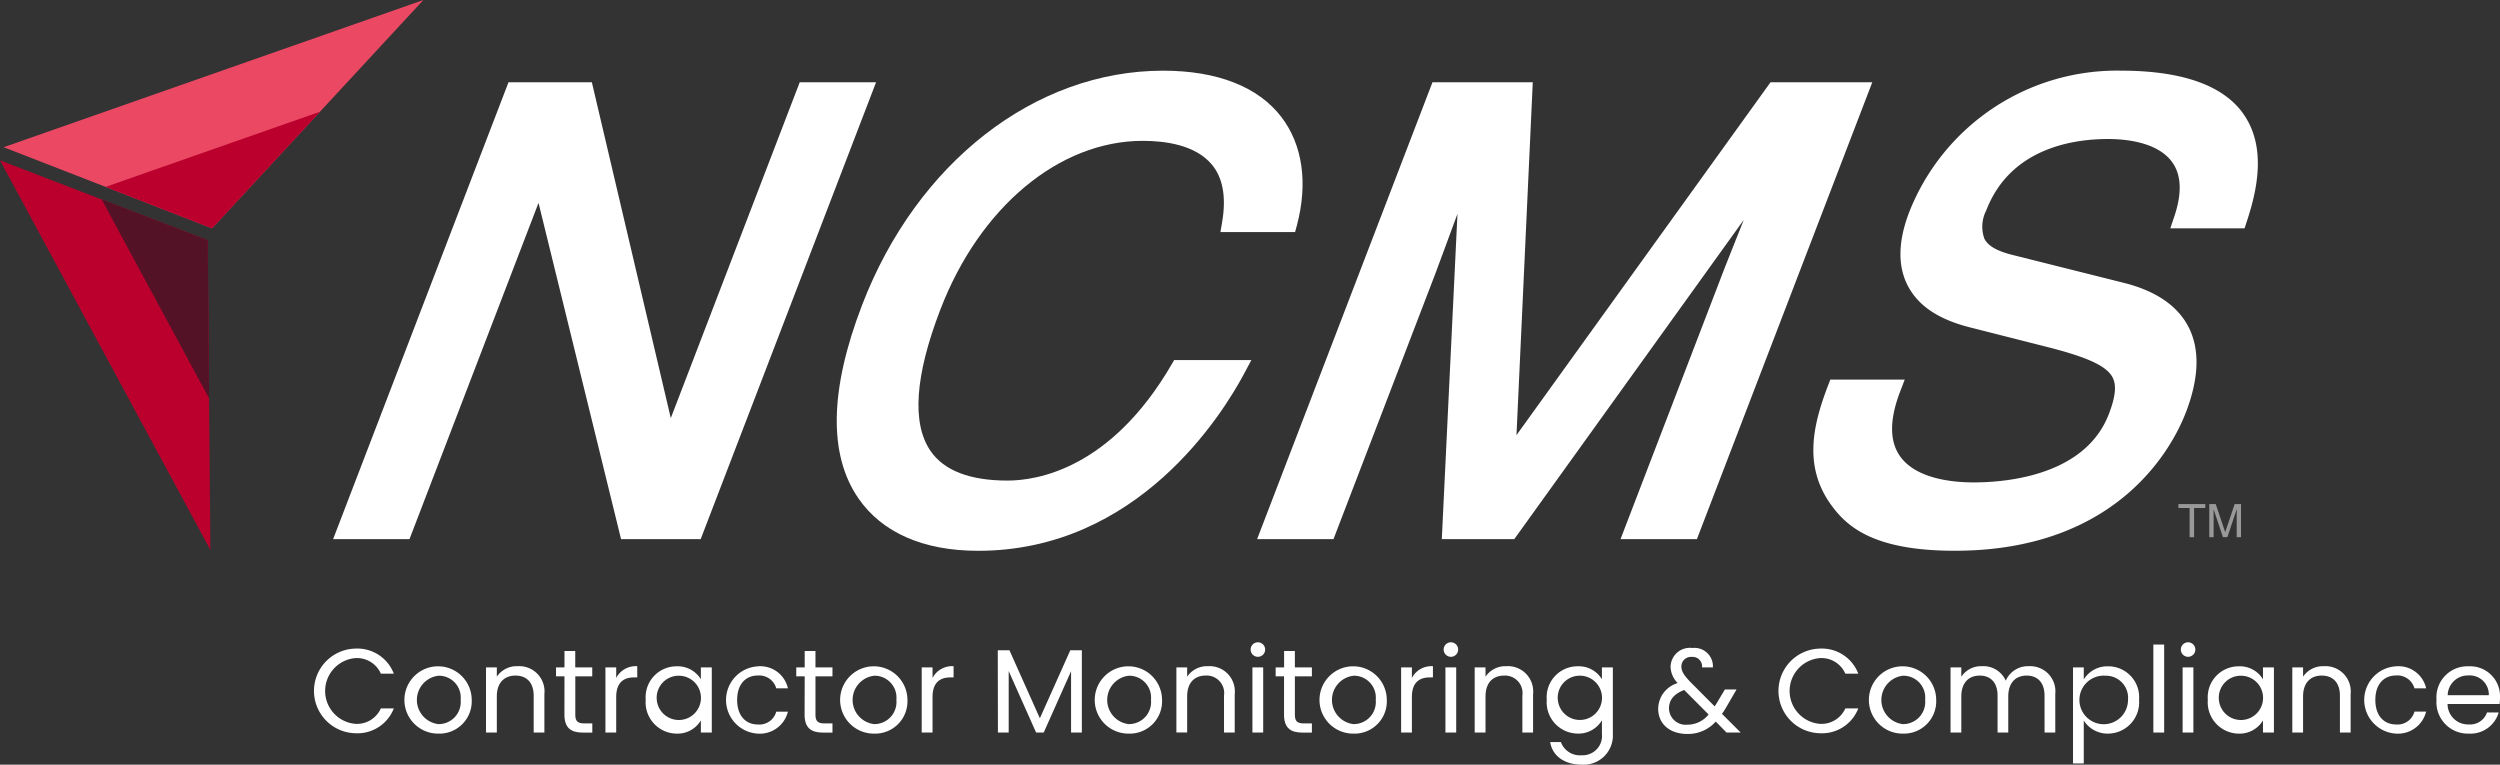 <svg xmlns="http://www.w3.org/2000/svg" xmlns:xlink="http://www.w3.org/1999/xlink" width="255.319" height="78.091" viewBox="0 0 255.319 78.091"><rect x="0" y="0" width="255.319" height="78.091" fill="#333333" stroke="none"/><defs><clipPath id="clip-path"><rect id="Rectangle_1416" data-name="Rectangle 1416" width="6.394" height="3.383" fill="#fff"></rect></clipPath></defs><g id="ncms_logo_with_text" data-name="ncms logo with text" transform="translate(0 0.001)"><g id="Group_2176" data-name="Group 2176" transform="translate(0 -0.001)"><path id="Path_3383" data-name="Path 3383" d="M96.328,12.021l-13.166,34.3L75.1,12.021H66.586L48.675,58.681h7.8L69.653,24.338l8.43,34.343h8.131l17.911-46.66Z" transform="translate(-14.655 -3.619)" fill="#fff"></path><g id="Group_2137" data-name="Group 2137"><g id="Group_2177" data-name="Group 2177"><path id="Path_3384" data-name="Path 3384" d="M156.467,40.325c-6.226,10.707-13.794,11.863-16.759,11.863-3.838,0-6.482-1.017-7.86-3.022-1.935-2.816-1.6-7.675,1-14.442,4.018-10.468,12.137-17.233,20.682-17.233,2.282,0,5.354.416,7.027,2.4,1.143,1.353,1.5,3.327,1.074,5.866l-.178,1.048h7.625l.178-.666c1.154-4.317.591-8.256-1.585-11.09-2.372-3.09-6.549-4.723-12.078-4.723-13.091,0-25.158,9.4-30.742,23.944-3.313,8.631-3.44,15.266-.379,19.721,2.414,3.512,6.645,5.368,12.237,5.368,16.286,0,24.937-13.9,27.2-18.16l.7-1.318h-7.884Z" transform="translate(-36.812 -3.108)" fill="#fff"></path><path id="Path_3385" data-name="Path 3385" d="M236.123,12.021,210.18,48.057l1.663-36.036H201.6L183.69,58.681h7.8L201.877,31.61c.181-.47.561-1.5,1.047-2.821.366-1,.788-2.144,1.23-3.336l-1.6,33.227h7.4l23.44-32.608c-.291.732-.57,1.429-.823,2.064-.529,1.326-.942,2.36-1.123,2.831L220.805,58.681h7.8l17.911-46.66Z" transform="translate(-55.305 -3.619)" fill="#fff"></path><path id="Path_3386" data-name="Path 3386" d="M308.848,14.681c-2.084-2.892-6.287-4.358-12.49-4.358a22.8,22.8,0,0,0-21.6,14.447c-1.139,2.967-1.19,5.491-.154,7.5,1.055,2.045,3.107,3.435,6.276,4.25l8.365,2.123c3.886,1.014,5.707,1.888,6.288,3.019.413.807.295,1.956-.385,3.727-2.419,6.3-10.466,6.985-13.812,6.985-2.121,0-5.921-.354-7.548-2.72-1.053-1.533-1.039-3.739.044-6.559l.468-1.219H266.7l-.221.576c-1.537,4.007-2.564,8.261.305,12.219,1.667,2.316,4.472,4.683,12.632,4.683,16.864,0,22.328-10.819,23.6-14.136,1.348-3.509,1.438-6.441.269-8.715-1.1-2.138-3.272-3.643-6.466-4.474L285.141,29.1c-1.48-.389-2.34-.9-2.706-1.615a3.613,3.613,0,0,1,.188-2.881c2.438-6.35,8.835-7.3,12.432-7.3,1.816,0,5.085.309,6.567,2.375.941,1.312,1.009,3.184.2,5.563l-.4,1.185h7.585l.2-.614c1.039-3.119,2.133-7.666-.365-11.132" transform="translate(-79.775 -3.107)" fill="#fff"></path><path id="Path_3387" data-name="Path 3387" d="M21.485,63.221c-.027-3.235.1,11.718-.268-31.631L0,23.428,21.485,63.221" transform="translate(0 -7.053)" fill="#bb002e"></path><path id="Path_3388" data-name="Path 3388" d="M25.827,49.464l-.138-16.156L14.852,29.139,25.827,49.464" transform="translate(-4.472 -8.772)" fill="#541226"></path><path id="Path_3389" data-name="Path 3389" d="M.531,15.033l21.283,8.284L43.4,0,.531,15.033" transform="translate(-0.16 0.001)" fill="#eb4864"></path><path id="Path_3390" data-name="Path 3390" d="M15.43,24,26.3,28.233l11.028-11.91L15.43,24" transform="translate(-4.646 -4.914)" fill="#bb002e"></path><g id="Group_2135" data-name="Group 2135" transform="translate(222.476 51.478)" opacity="0.5"><g id="Group_2134" data-name="Group 2134"><g id="Group_2133" data-name="Group 2133" clip-path="url(#clip-path)"><path id="Path_3391" data-name="Path 3391" d="M318.314,73.653h2.745v.405h-1.144v2.977h-.457V74.058h-1.144Z" transform="translate(-318.314 -73.653)" fill="#fff"></path><path id="Path_3392" data-name="Path 3392" d="M325.624,77.035v-2c0-.1.009-.528.009-.843h-.009l-.953,2.84h-.452l-.951-2.836h-.009c0,.31.009.739.009.838v2h-.443V73.652h.656l.965,2.86h.01l.961-2.86h.65v3.383Z" transform="translate(-319.672 -73.652)" fill="#fff"></path></g></g></g><path id="Path_3393" data-name="Path 3393" d="M50.114,94.773a3.984,3.984,0,0,1,3.922,2.562H52.712a2.663,2.663,0,0,0-2.6-1.591,3.369,3.369,0,0,0,0,6.715,2.672,2.672,0,0,0,2.6-1.578h1.324a3.982,3.982,0,0,1-3.922,2.538,4.324,4.324,0,0,1,0-8.646" transform="translate(-13.816 -28.534)" fill="#fff"></path><path id="Path_3394" data-name="Path 3394" d="M62.618,104.235a3.437,3.437,0,1,1,3.412-3.448,3.3,3.3,0,0,1-3.412,3.448m0-.971a2.259,2.259,0,0,0,2.283-2.477,2.236,2.236,0,0,0-2.246-2.465,2.487,2.487,0,0,0-.036,4.942" transform="translate(-17.855 -29.313)" fill="#fff"></path><path id="Path_3395" data-name="Path 3395" d="M75.884,100.356c0-1.359-.741-2.052-1.858-2.052s-1.906.7-1.906,2.137v3.679H71.015V97.466h1.106v.947a2.457,2.457,0,0,1,2.137-1.068,2.582,2.582,0,0,1,2.72,2.854v3.922H75.884Z" transform="translate(-21.381 -29.308)" fill="#fff"></path><path id="Path_3396" data-name="Path 3396" d="M82.112,97.707H81.25V96.8h.862V95.121h1.1V96.8h1.736v.911H83.217v3.922c0,.656.243.886.923.886h.813v.935h-1c-1.178,0-1.846-.486-1.846-1.821Z" transform="translate(-24.463 -28.638)" fill="#fff"></path><path id="Path_3397" data-name="Path 3397" d="M89.566,104.12h-1.1V97.466h1.1v1.081a2.239,2.239,0,0,1,2.149-1.2v1.141h-.291c-1.057,0-1.858.474-1.858,2.016Z" transform="translate(-26.634 -29.308)" fill="#fff"></path><path id="Path_3398" data-name="Path 3398" d="M97.509,97.362a2.76,2.76,0,0,1,2.476,1.324V97.472H101.1v6.654H99.985v-1.238a2.778,2.778,0,0,1-2.489,1.348,3.2,3.2,0,0,1-3.145-3.46,3.154,3.154,0,0,1,3.158-3.413m.218.96a2.247,2.247,0,0,0-2.246,2.453,2.261,2.261,0,1,0,2.246-2.453" transform="translate(-28.407 -29.313)" fill="#fff"></path><path id="Path_3399" data-name="Path 3399" d="M109.34,97.362a2.891,2.891,0,0,1,3.072,2.247h-1.19A1.812,1.812,0,0,0,109.34,98.3c-1.214,0-2.113.862-2.113,2.489,0,1.652.9,2.514,2.113,2.514a1.785,1.785,0,0,0,1.882-1.312h1.19a2.959,2.959,0,0,1-3.072,2.247,3.442,3.442,0,0,1,0-6.873" transform="translate(-31.944 -29.313)" fill="#fff"></path><path id="Path_3400" data-name="Path 3400" d="M117.213,97.707h-.862V96.8h.862V95.121h1.1V96.8h1.736v.911h-1.736v3.922c0,.656.243.886.923.886h.813v.935h-1c-1.178,0-1.846-.486-1.846-1.821Z" transform="translate(-35.031 -28.638)" fill="#fff"></path><path id="Path_3401" data-name="Path 3401" d="M126.286,104.235a3.437,3.437,0,1,1,3.412-3.448,3.3,3.3,0,0,1-3.412,3.448m0-.971a2.259,2.259,0,0,0,2.283-2.477,2.236,2.236,0,0,0-2.246-2.465,2.487,2.487,0,0,0-.036,4.942" transform="translate(-37.024 -29.313)" fill="#fff"></path><path id="Path_3402" data-name="Path 3402" d="M135.788,104.12h-1.106V97.466h1.106v1.081a2.239,2.239,0,0,1,2.149-1.2v1.141h-.292c-1.056,0-1.857.474-1.857,2.016Z" transform="translate(-40.55 -29.308)" fill="#fff"></path><path id="Path_3403" data-name="Path 3403" d="M145.8,95.017h1.19l3.108,6.945,3.109-6.945h1.178v8.4h-1.1V97.154l-2.793,6.266h-.777l-2.8-6.278v6.278h-1.1Z" transform="translate(-43.899 -28.607)" fill="#fff"></path><path id="Path_3404" data-name="Path 3404" d="M163.489,104.235a3.437,3.437,0,1,1,3.413-3.448,3.3,3.3,0,0,1-3.413,3.448m0-.971a2.259,2.259,0,0,0,2.283-2.477,2.236,2.236,0,0,0-2.247-2.465,2.487,2.487,0,0,0-.036,4.942" transform="translate(-48.225 -29.313)" fill="#fff"></path><path id="Path_3405" data-name="Path 3405" d="M176.756,100.356A1.79,1.79,0,0,0,174.9,98.3c-1.129,0-1.906.7-1.906,2.137v3.679h-1.1V97.466h1.1v.947a2.459,2.459,0,0,1,2.137-1.068,2.582,2.582,0,0,1,2.72,2.854v3.922h-1.092Z" transform="translate(-51.752 -29.308)" fill="#fff"></path><path id="Path_3406" data-name="Path 3406" d="M182.747,94.571a.741.741,0,1,1,.753.753.741.741,0,0,1-.753-.753m.182,1.833h1.1v6.654h-1.1Z" transform="translate(-55.022 -28.246)" fill="#fff"></path><path id="Path_3407" data-name="Path 3407" d="M187.258,97.707H186.4V96.8h.862V95.121h1.1V96.8H190.1v.911h-1.737v3.922c0,.656.243.886.923.886h.814v.935h-1c-1.178,0-1.845-.486-1.845-1.821Z" transform="translate(-56.12 -28.638)" fill="#fff"></path><path id="Path_3408" data-name="Path 3408" d="M196.332,104.235a3.437,3.437,0,1,1,3.413-3.448,3.3,3.3,0,0,1-3.413,3.448m0-.971a2.259,2.259,0,0,0,2.283-2.477,2.236,2.236,0,0,0-2.247-2.465,2.487,2.487,0,0,0-.036,4.942" transform="translate(-58.114 -29.313)" fill="#fff"></path><path id="Path_3409" data-name="Path 3409" d="M205.833,104.12h-1.1V97.466h1.1v1.081a2.24,2.24,0,0,1,2.149-1.2v1.141h-.291c-1.057,0-1.858.474-1.858,2.016Z" transform="translate(-61.64 -29.308)" fill="#fff"></path><path id="Path_3410" data-name="Path 3410" d="M210.95,94.571a.741.741,0,1,1,.752.753.741.741,0,0,1-.752-.753m.182,1.833h1.1v6.654h-1.1Z" transform="translate(-63.513 -28.246)" fill="#fff"></path><path id="Path_3411" data-name="Path 3411" d="M220.354,100.356a1.79,1.79,0,0,0-1.859-2.052c-1.128,0-1.905.7-1.905,2.137v3.679h-1.106V97.466h1.106v.947a2.457,2.457,0,0,1,2.137-1.068,2.582,2.582,0,0,1,2.72,2.854v3.922h-1.093Z" transform="translate(-64.878 -29.308)" fill="#fff"></path><path id="Path_3412" data-name="Path 3412" d="M229.172,97.362a2.742,2.742,0,0,1,2.477,1.324V97.472h1.117v6.8a2.982,2.982,0,0,1-3.181,3.133c-1.748,0-3-.886-3.218-2.307h1.093a2.066,2.066,0,0,0,2.125,1.348,1.975,1.975,0,0,0,2.065-2.174v-1.4a2.78,2.78,0,0,1-2.477,1.36,3.2,3.2,0,0,1-3.157-3.46,3.154,3.154,0,0,1,3.157-3.413m.219.96a2.247,2.247,0,0,0-2.247,2.453,2.261,2.261,0,1,0,2.247-2.453" transform="translate(-68.049 -29.313)" fill="#fff"></path><path id="Path_3413" data-name="Path 3413" d="M246.777,96.665a.967.967,0,0,0-1.032-1.069.983.983,0,0,0-1.081.971c0,.5.279.911.874,1.542l2.527,2.538c.073-.109.145-.218.218-.34l.825-1.385H250.3l-1,1.724c-.159.28-.316.523-.486.765l1.907,1.907h-1.445l-1.1-1.118a3.793,3.793,0,0,1-2.914,1.264c-1.761,0-2.963-1.009-2.963-2.575a2.765,2.765,0,0,1,1.992-2.622,2.431,2.431,0,0,1-.728-1.7,1.973,1.973,0,0,1,2.233-1.882,1.881,1.881,0,0,1,2.089,1.979Zm.668,4.809-2.49-2.5c-1.056.4-1.554,1.032-1.554,1.882a1.7,1.7,0,0,0,1.858,1.663,2.779,2.779,0,0,0,2.186-1.044" transform="translate(-72.951 -28.507)" fill="#fff"></path><path id="Path_3414" data-name="Path 3414" d="M264.107,94.773a3.985,3.985,0,0,1,3.922,2.562h-1.324a2.662,2.662,0,0,0-2.6-1.591,3.369,3.369,0,0,0,0,6.715,2.671,2.671,0,0,0,2.6-1.578h1.324a3.983,3.983,0,0,1-3.922,2.538,4.324,4.324,0,0,1,0-8.646" transform="translate(-78.245 -28.534)" fill="#fff"></path><path id="Path_3415" data-name="Path 3415" d="M276.611,104.235a3.437,3.437,0,1,1,3.412-3.448,3.3,3.3,0,0,1-3.412,3.448m0-.971a2.259,2.259,0,0,0,2.283-2.477,2.236,2.236,0,0,0-2.247-2.465,2.487,2.487,0,0,0-.036,4.942" transform="translate(-82.284 -29.313)" fill="#fff"></path><path id="Path_3416" data-name="Path 3416" d="M294.614,100.356c0-1.359-.729-2.052-1.822-2.052-1.117,0-1.882.716-1.882,2.15v3.667h-1.092v-3.764c0-1.359-.728-2.052-1.821-2.052-1.117,0-1.882.716-1.882,2.15v3.667h-1.1V97.466h1.1v.96a2.406,2.406,0,0,1,2.1-1.081,2.5,2.5,0,0,1,2.441,1.482,2.463,2.463,0,0,1,2.355-1.482,2.576,2.576,0,0,1,2.7,2.854v3.922h-1.093Z" transform="translate(-85.811 -29.308)" fill="#fff"></path><path id="Path_3417" data-name="Path 3417" d="M306.5,97.362a3.153,3.153,0,0,1,3.156,3.413,3.2,3.2,0,0,1-3.156,3.46,2.877,2.877,0,0,1-2.49-1.336v4.384h-1.1V97.472h1.1V98.7a2.812,2.812,0,0,1,2.49-1.336m-.231.96a2.481,2.481,0,1,0,2.258,2.453,2.249,2.249,0,0,0-2.258-2.453" transform="translate(-91.199 -29.313)" fill="#fff"></path><rect id="Rectangle_1417" data-name="Rectangle 1417" width="1.104" height="8.986" transform="translate(219.917 65.827)" fill="#fff"></rect><path id="Path_3418" data-name="Path 3418" d="M318.667,94.571a.741.741,0,1,1,.752.753.741.741,0,0,1-.752-.753m.182,1.833h1.1v6.654h-1.1Z" transform="translate(-95.944 -28.246)" fill="#fff"></path><path id="Path_3419" data-name="Path 3419" d="M325.768,97.362a2.761,2.761,0,0,1,2.477,1.324V97.472h1.117v6.654h-1.117v-1.238a2.779,2.779,0,0,1-2.49,1.348,3.2,3.2,0,0,1-3.144-3.46,3.154,3.154,0,0,1,3.157-3.413m.219.96a2.247,2.247,0,0,0-2.247,2.453,2.261,2.261,0,1,0,2.247-2.453" transform="translate(-97.132 -29.313)" fill="#fff"></path><path id="Path_3420" data-name="Path 3420" d="M339.817,100.356c0-1.359-.741-2.052-1.858-2.052s-1.906.7-1.906,2.137v3.679h-1.1V97.466h1.1v.947a2.459,2.459,0,0,1,2.137-1.068,2.582,2.582,0,0,1,2.72,2.854v3.922h-1.093Z" transform="translate(-100.846 -29.308)" fill="#fff"></path><path id="Path_3421" data-name="Path 3421" d="M348.721,97.362a2.891,2.891,0,0,1,3.072,2.247H350.6a1.812,1.812,0,0,0-1.882-1.312c-1.214,0-2.113.862-2.113,2.489,0,1.652.9,2.514,2.113,2.514a1.784,1.784,0,0,0,1.882-1.312h1.19a2.959,2.959,0,0,1-3.072,2.247,3.442,3.442,0,0,1,0-6.873" transform="translate(-104.017 -29.313)" fill="#fff"></path><path id="Path_3422" data-name="Path 3422" d="M359.318,104.235a3.206,3.206,0,0,1-3.29-3.449,3.166,3.166,0,0,1,3.29-3.424,3.051,3.051,0,0,1,3.194,3.181,5.947,5.947,0,0,1-.037.667h-5.319a2.092,2.092,0,0,0,2.162,2.088,1.828,1.828,0,0,0,1.87-1.226h1.19a2.993,2.993,0,0,1-3.06,2.162m-2.149-3.922h4.2a1.952,1.952,0,0,0-2.1-2.016,2.06,2.06,0,0,0-2.1,2.016" transform="translate(-107.193 -29.313)" fill="#fff"></path></g></g></g></g></svg>